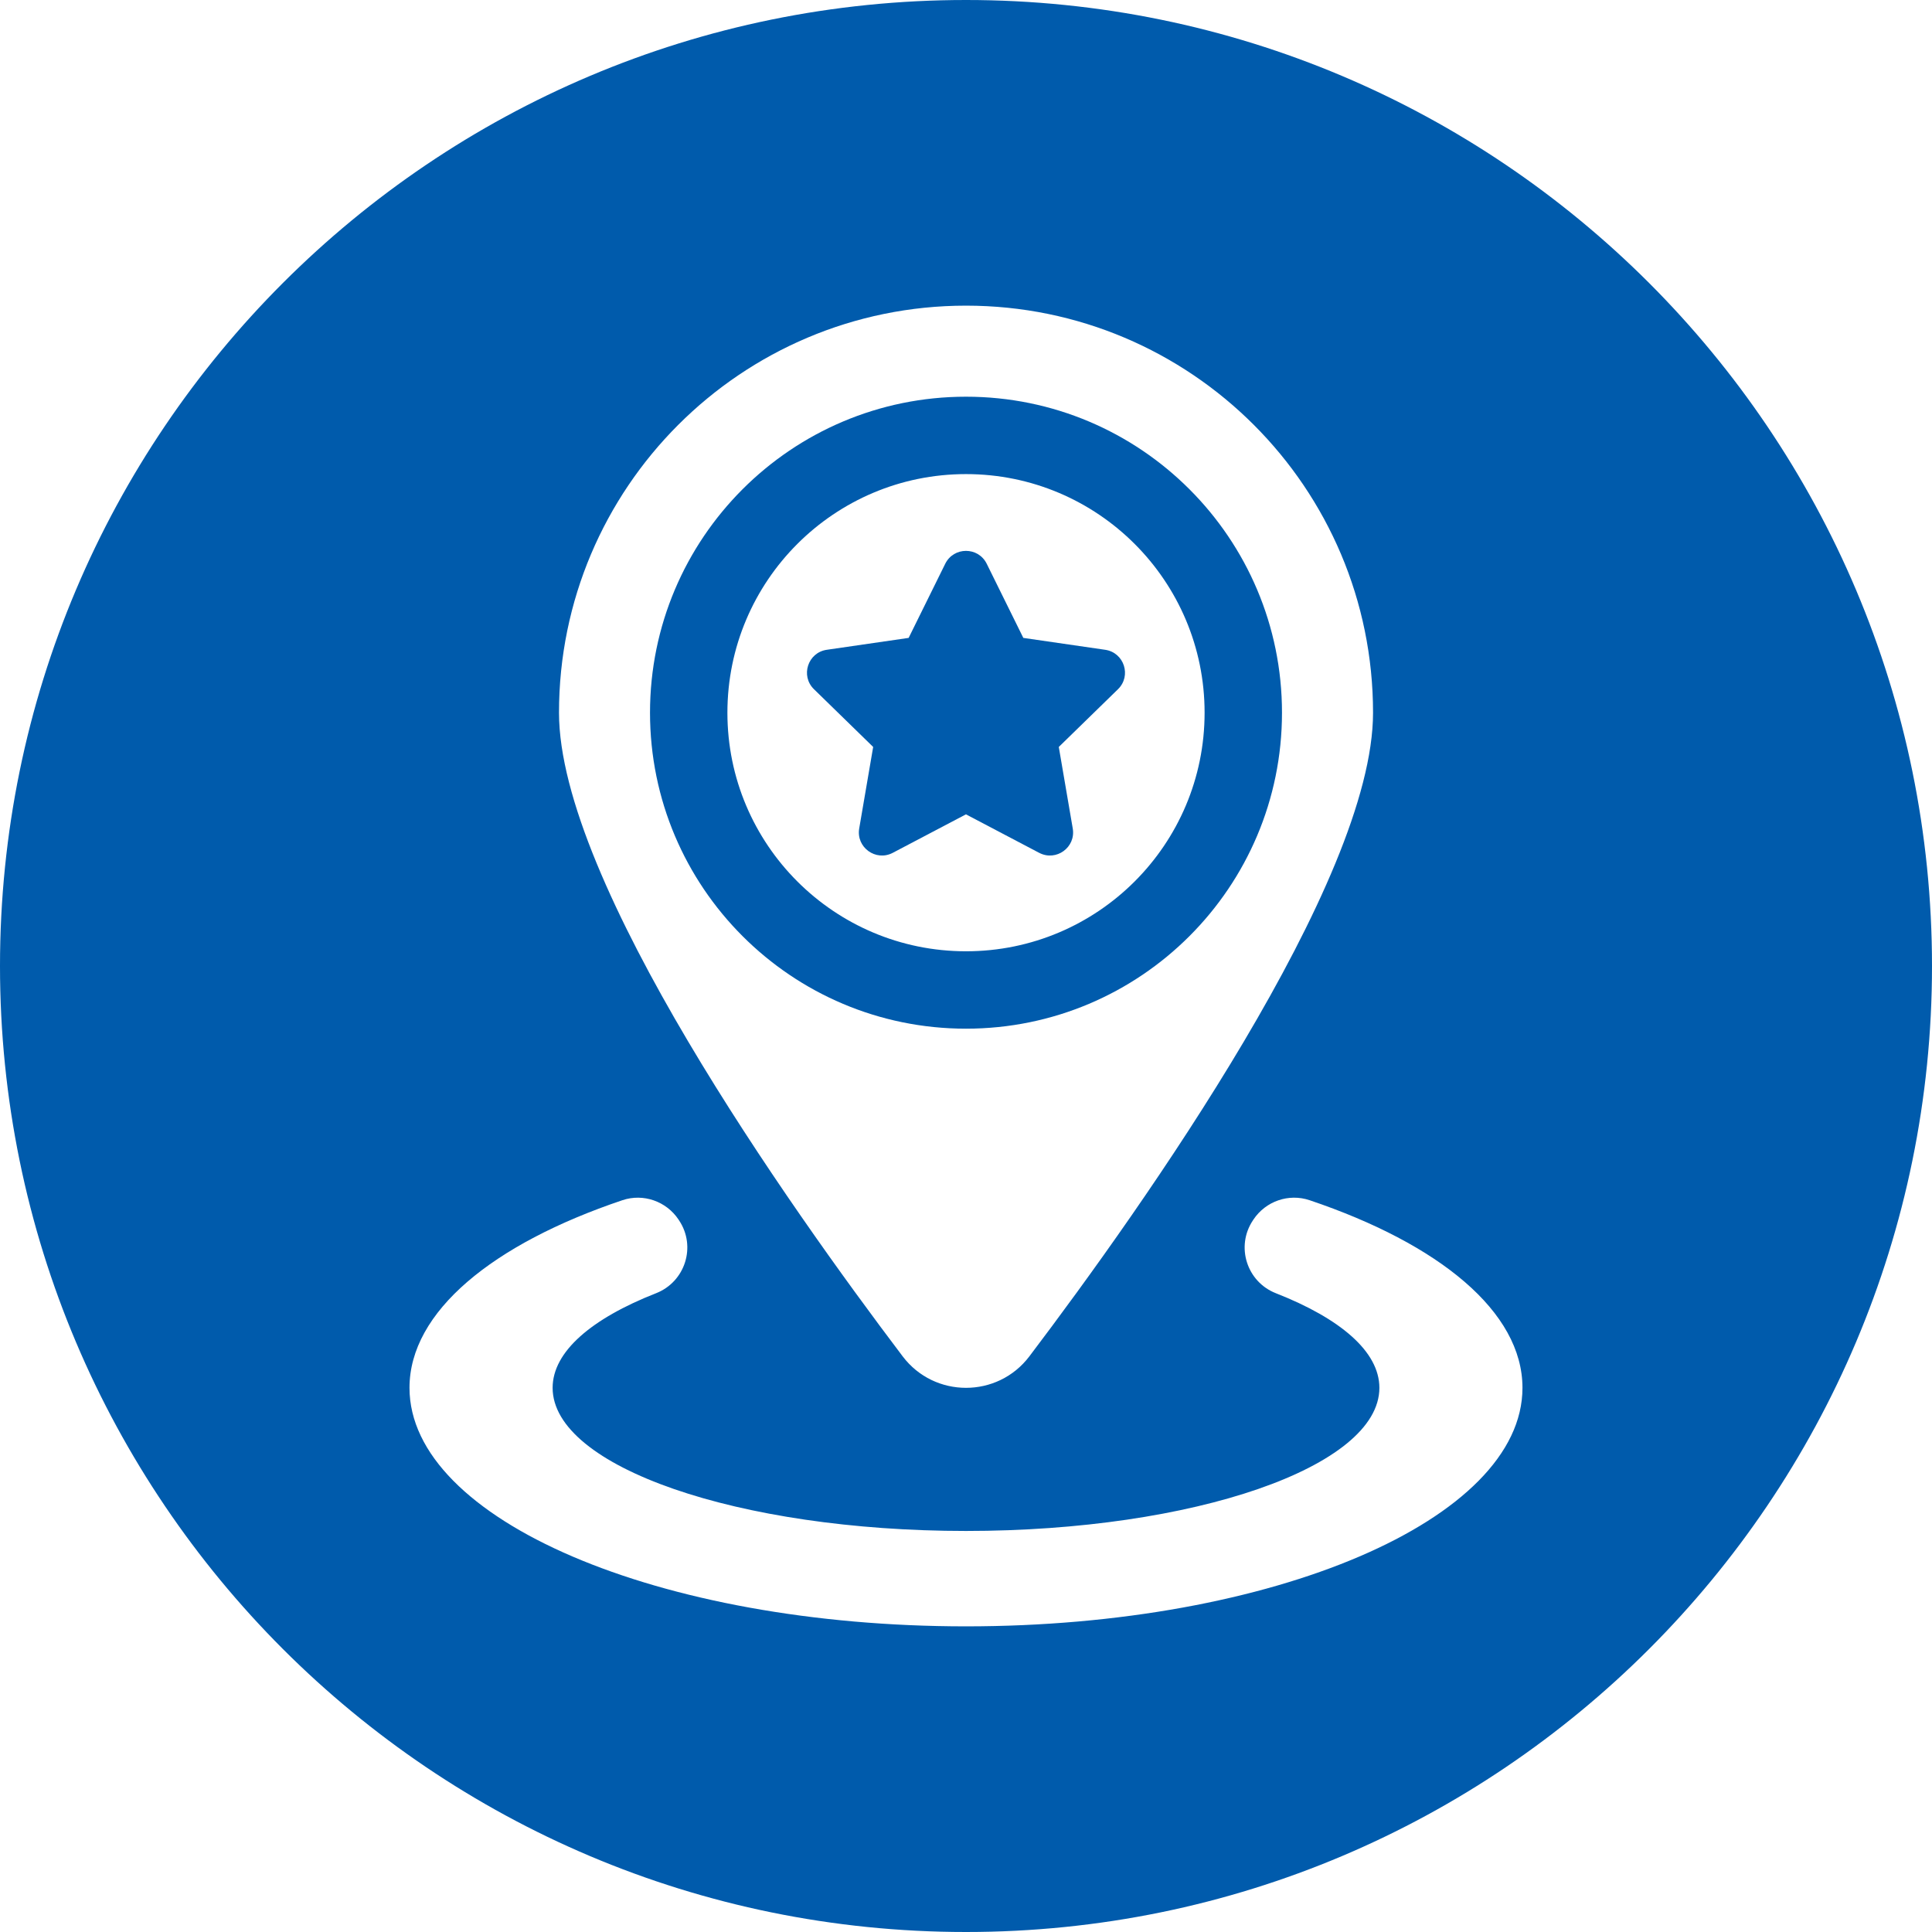 <svg viewBox="0 0 512 512" xmlns="http://www.w3.org/2000/svg" data-name="Layer 2" width="300" height="300"><g fill="#005bac" data-name="35"><path d="M339.74 188.87c0-46.25-37.49-83.74-83.74-83.74s-83.74 37.49-83.74 83.74 37.49 83.74 83.74 83.74 83.74-37.49 83.74-83.74zm-146.97 0c0-34.92 28.31-63.23 63.23-63.23s63.23 28.31 63.23 63.23S290.92 252.1 256 252.1s-63.23-28.31-63.23-63.23z" data-original-color="#000000ff"/><path d="M275.4 226.01c4.5 2.36 9.75-1.45 8.89-6.46l-3.7-21.6 15.69-15.3c3.64-3.55 1.63-9.72-3.4-10.45l-21.69-3.15-9.7-19.65c-2.25-4.55-8.74-4.55-10.99 0l-9.7 19.65-21.69 3.15c-5.03.73-7.03 6.91-3.4 10.45l15.69 15.3-3.7 21.6c-.86 5.01 4.4 8.82 8.89 6.46l19.4-10.2 19.4 10.2z" data-original-color="#000000ff"/><path d="M256 0C114.62 0 0 114.62 0 256s114.62 256 256 256 256-114.62 256-256S397.38 0 256 0zm0 81c59.57 0 107.87 48.29 107.87 107.87 0 44.71-60.77 130.55-91.08 170.58-8.42 11.12-25.15 11.12-33.57 0-30.32-40.04-91.08-125.87-91.08-170.58C148.14 129.3 196.43 81 256.01 81zm0 350c-81.45 0-147.48-28.3-147.48-63.21 0-20.18 22.06-38.15 56.42-49.72 5.54-1.87 11.64.27 14.88 5.13.05.08.1.15.15.23 4.6 6.91 1.61 16.26-6.11 19.29-17.05 6.69-27.41 15.46-27.41 25.07 0 20.91 49.14 37.93 109.55 37.93s109.55-17.01 109.55-37.93c0-9.61-10.37-18.38-27.43-25.07-7.72-3.03-10.69-12.39-6.1-19.29l.15-.23c3.24-4.87 9.35-7 14.89-5.13 34.35 11.58 56.41 29.54 56.41 49.72 0 34.9-66.03 63.21-147.48 63.21z" data-original-color="#000000ff"/></g></svg>